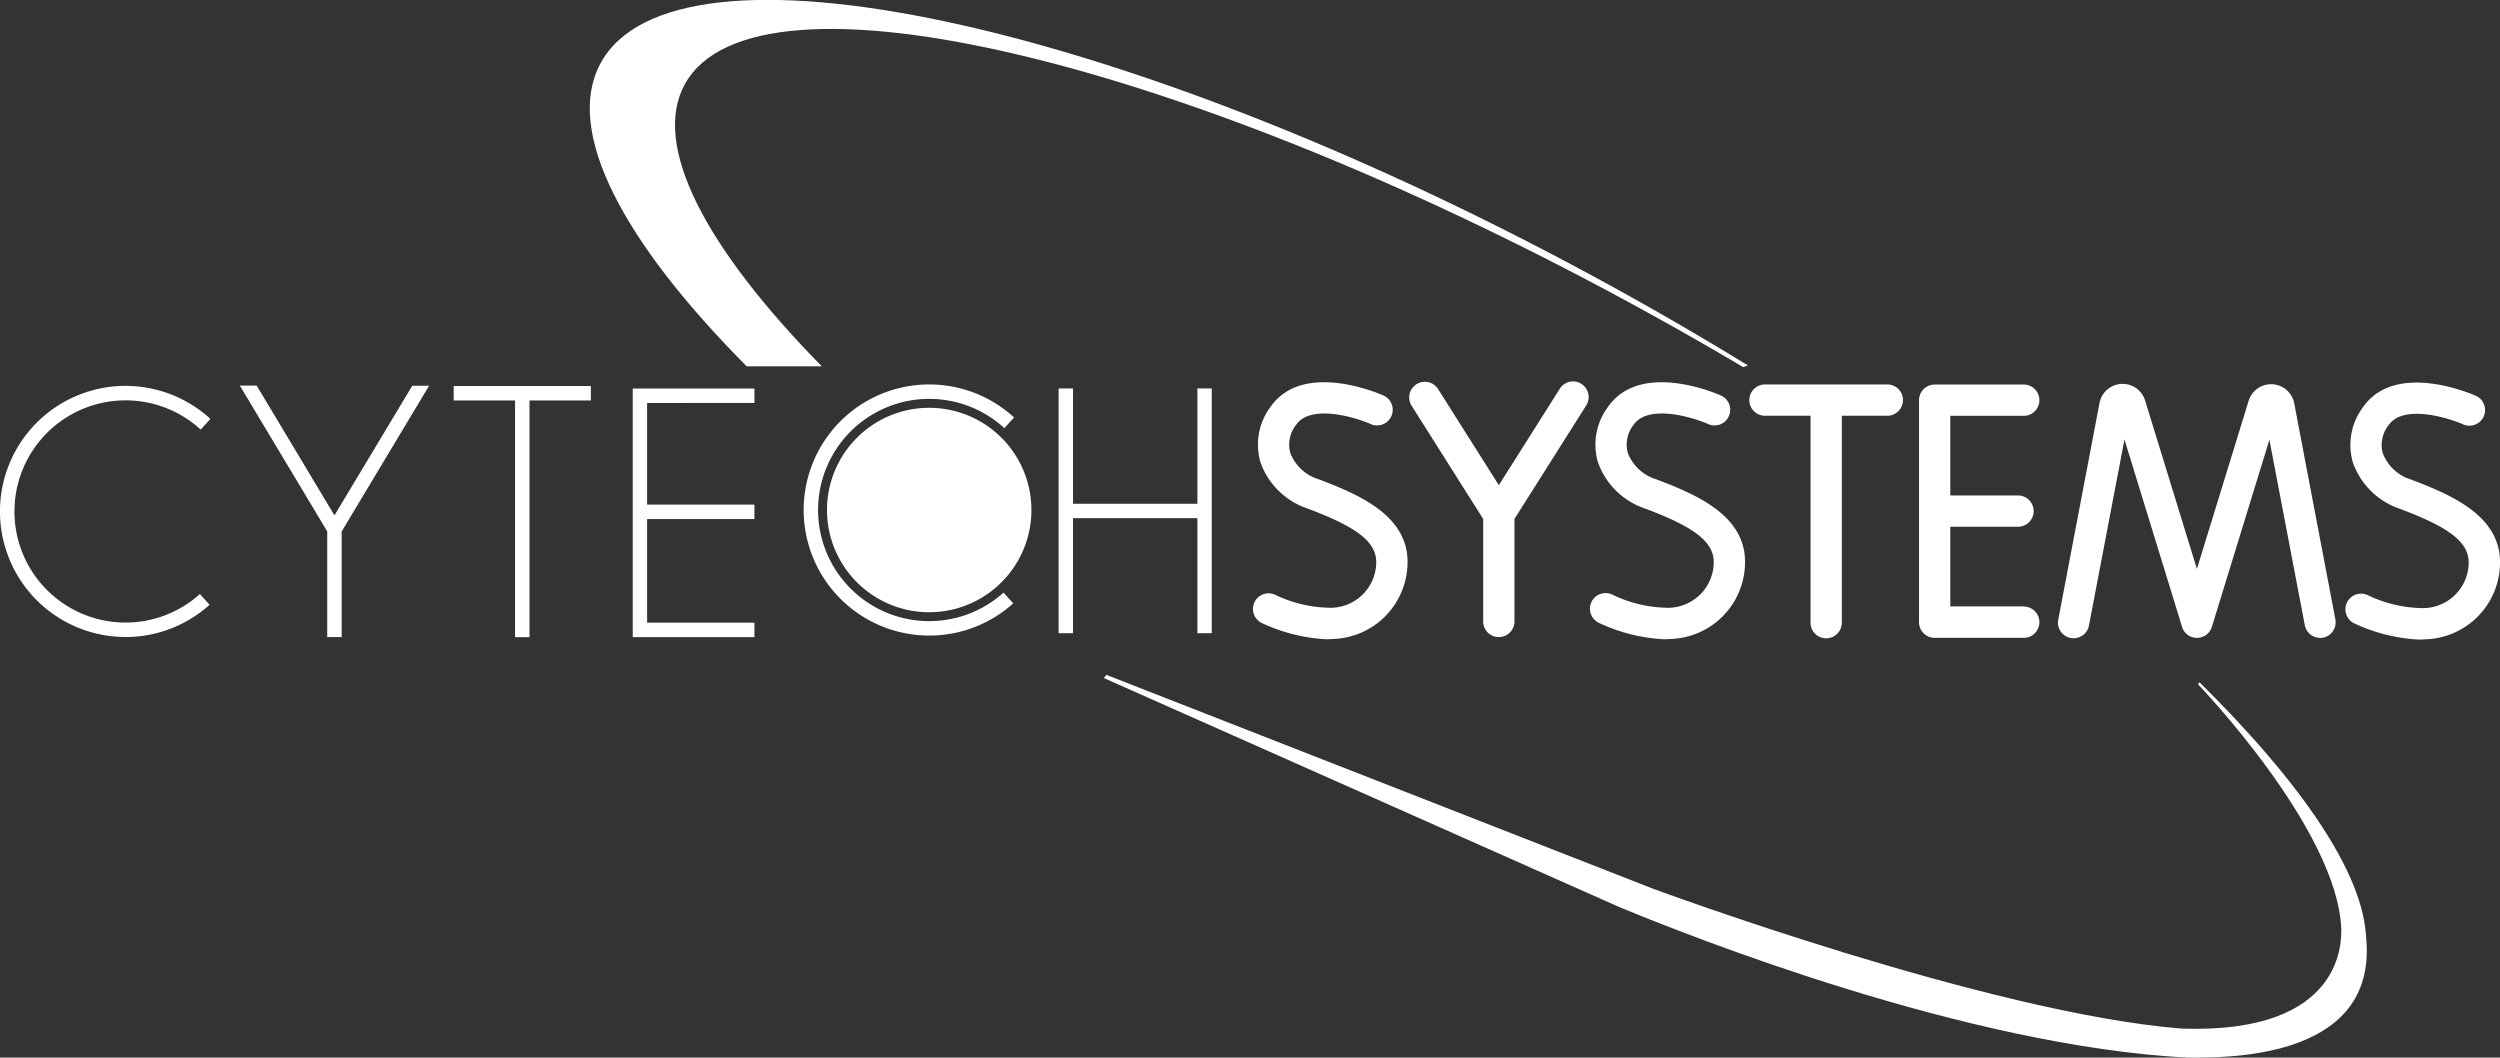 <svg id="logo" xmlns="http://www.w3.org/2000/svg" xmlns:xlink="http://www.w3.org/1999/xlink" width="113" height="47.803" viewBox="0 0 113 47.803">
  <rect x="0" y="0" width="113" height="47.803" fill="#333333" stroke="none"/>
  <defs>
    <clipPath id="clip-path">
      <rect id="Rectangle_26" data-name="Rectangle 26" width="113" height="47.803" fill="#fff"/>
    </clipPath>
  </defs>
  <g id="Group_50" data-name="Group 50" clip-path="url(#clip-path)">
    <path id="Path_146" data-name="Path 146" d="M5.676,171.773a5.675,5.675,0,1,1,3.835-9.856l-.441.481a5.022,5.022,0,1,0-.035,7.434l.437.485a5.659,5.659,0,0,1-3.8,1.457" transform="translate(0 -142.981)" fill="#fff"/>
    <path id="Path_147" data-name="Path 147" d="M348.415,169.53a4.62,4.62,0,1,0,4.62,4.62,4.62,4.62,0,0,0-4.62-4.62m-.073,5.843a4.792,4.792,0,0,1-3.3-3.336,4.2,4.2,0,0,1,7.732,2.269,4.285,4.285,0,0,1-.032.519,4.889,4.889,0,0,1-4.4.548" transform="translate(-306.415 -151.097)" fill="#fff"/>
    <path id="Path_148" data-name="Path 148" d="M362.662,178.884a4.114,4.114,0,0,1-.03.5,4.693,4.693,0,0,1-4.222.526,4.6,4.6,0,0,1-3.17-3.2,4.031,4.031,0,0,1,7.422,2.178" transform="translate(-316.615 -155.842)" fill="#fff" stroke="#fff" stroke-width="1"/>
    <path id="Path_149" data-name="Path 149" d="M108.279,160.339h-.761L104,166.2l-3.516-5.866h-.761l3.951,6.591V171.7h.652v-4.773Z" transform="translate(-88.883 -142.905)" fill="#fff"/>
    <path id="Path_150" data-name="Path 150" d="M593.545,158.671a.707.707,0,0,0-.975.22l-2.756,4.36-2.756-4.36a.707.707,0,0,0-1.195.755l3.244,5.132v4.659a.707.707,0,0,0,1.413,0v-4.659l3.244-5.132a.707.707,0,0,0-.22-.975" transform="translate(-522.067 -141.321)" fill="#fff"/>
    <path id="Path_151" data-name="Path 151" d="M194.81,160.487h-6.2v.652h2.774v10.7h.652v-10.7h2.774Z" transform="translate(-168.103 -143.038)" fill="#fff"/>
    <path id="Path_152" data-name="Path 152" d="M446.352,161.487V166.7H440.73v-5.212h-.652V172.55h.652v-5.2h5.621v5.2H447V161.487Z" transform="translate(-392.229 -143.929)" fill="#fff"/>
    <path id="Path_153" data-name="Path 153" d="M268.517,162.161v-.652h-5.5v11.237h5.5v-.652h-4.851v-4.685h4.851v-.652h-4.851v-4.594Z" transform="translate(-234.417 -143.948)" fill="#fff"/>
    <path id="Path_154" data-name="Path 154" d="M339.766,171.174a5.675,5.675,0,1,1,3.836-9.857l-.441.481a5.023,5.023,0,1,0-.036,7.435l.437.485a5.66,5.66,0,0,1-3.8,1.457" transform="translate(-297.765 -142.447)" fill="#fff"/>
    <path id="Path_155" data-name="Path 155" d="M374.311,182.569a1.294,1.294,0,1,1-1.294-1.294,1.294,1.294,0,0,1,1.294,1.294" transform="translate(-331.306 -161.565)" fill="#fff"/>
    <path id="Path_156" data-name="Path 156" d="M664.4,170.516a7.818,7.818,0,0,1-2.915-.738.707.707,0,1,1,.615-1.273,5.885,5.885,0,0,0,2.494.589,2.072,2.072,0,0,0,2.073-1.966c.058-.971-.787-1.655-3.121-2.527a3.4,3.4,0,0,1-2.109-2.081,2.848,2.848,0,0,1,.456-2.511c1.48-2.116,4.976-.568,5.124-.5a.707.707,0,0,1-.582,1.288c-.666-.3-2.715-.934-3.384.022a1.431,1.431,0,0,0-.264,1.281,1.991,1.991,0,0,0,1.254,1.177c2.023.755,4.17,1.744,4.038,3.936a3.476,3.476,0,0,1-3.36,3.29c-.1.009-.211.013-.317.013" transform="translate(-589.208 -141.622)" fill="#fff"/>
    <path id="Path_157" data-name="Path 157" d="M978.242,170.651a7.82,7.82,0,0,1-2.916-.738.707.707,0,0,1,.615-1.273,5.879,5.879,0,0,0,2.494.589,2.072,2.072,0,0,0,2.073-1.966c.058-.971-.787-1.655-3.121-2.527a3.4,3.4,0,0,1-2.109-2.081,2.848,2.848,0,0,1,.456-2.511c1.48-2.116,4.976-.568,5.124-.5a.707.707,0,0,1-.581,1.288c-.665-.3-2.715-.935-3.384.022a1.431,1.431,0,0,0-.264,1.281,1.991,1.991,0,0,0,1.254,1.177c2.023.755,4.17,1.744,4.038,3.936a3.476,3.476,0,0,1-3.36,3.29c-.1.009-.211.013-.317.013" transform="translate(-868.925 -141.742)" fill="#fff"/>
    <path id="Path_158" data-name="Path 158" d="M524.091,170.516a7.819,7.819,0,0,1-2.916-.738.707.707,0,0,1,.615-1.273,5.885,5.885,0,0,0,2.494.589,2.072,2.072,0,0,0,2.073-1.966c.058-.971-.787-1.655-3.121-2.527a3.4,3.4,0,0,1-2.109-2.081,2.848,2.848,0,0,1,.456-2.511c1.479-2.116,4.976-.568,5.124-.5a.707.707,0,0,1-.582,1.288c-.666-.3-2.715-.934-3.384.022a1.431,1.431,0,0,0-.264,1.281,1.991,1.991,0,0,0,1.254,1.177c2.023.755,4.17,1.744,4.038,3.936a3.476,3.476,0,0,1-3.36,3.29c-.1.009-.211.013-.317.013" transform="translate(-464.153 -141.622)" fill="#fff"/>
    <path id="Path_159" data-name="Path 159" d="M733.656,159.8h-5.478a.707.707,0,1,0,0,1.413h2.032v9.327a.707.707,0,1,0,1.413,0v-9.327h2.032a.707.707,0,1,0,0-1.413" transform="translate(-648.374 -142.422)" fill="#fff"/>
    <path id="Path_160" data-name="Path 160" d="M802.53,169.83h-3.346v-3.6h3.087a.707.707,0,0,0,0-1.413h-3.087v-3.6h3.346a.707.707,0,0,0,0-1.413h-4.053a.707.707,0,0,0-.707.707v10.034a.707.707,0,0,0,.707.707h4.053a.707.707,0,0,0,0-1.413" transform="translate(-711.03 -142.422)" fill="#fff"/>
    <path id="Path_161" data-name="Path 161" d="M867.479,171.069a.707.707,0,0,1-.694-.575l-1.6-8.38-2.6,8.455a.707.707,0,0,1-1.368-.067l-2.583-8.4-1.6,8.38a.707.707,0,1,1-1.388-.264l1.86-9.767a1.063,1.063,0,0,1,2.06-.114l2.342,7.615,2.339-7.6a1.063,1.063,0,0,1,2.06.114l1.86,9.767a.708.708,0,0,1-.695.839" transform="translate(-762.608 -142.236)" fill="#fff"/>
    <path id="Path_162" data-name="Path 162" d="M297.517,16.52l-.208.074q-2.012-1.194-4.12-2.358C272.254,2.669,252.681-2,249.474,3.8c-1.528,2.764.931,7.405,6.186,12.758h-3.392c-5.616-5.648-8.255-10.64-6.612-13.69,3.36-6.233,23.34-1.988,44.626,9.483,2.512,1.354,4.93,2.748,7.235,4.163" transform="translate(-218.516 0)" fill="#fff"/>
    <path id="Path_163" data-name="Path 163" d="M458.908,280.677l23.284,10.345c3.182,1.321,15.7,6.291,25.686,6.811,1.638,0,8.356.139,8.106-5.108-.083-.805.25-4.136-7.551-11.854l-.076.083s6.295,6.531,6.48,11.049c0,.444.222,4.779-7.218,4.518-8.695-.689-23.894-6.324-23.894-6.324l-24.706-9.665Z" transform="translate(-409.012 -250.029)" fill="#fff"/>
  </g>
</svg>

